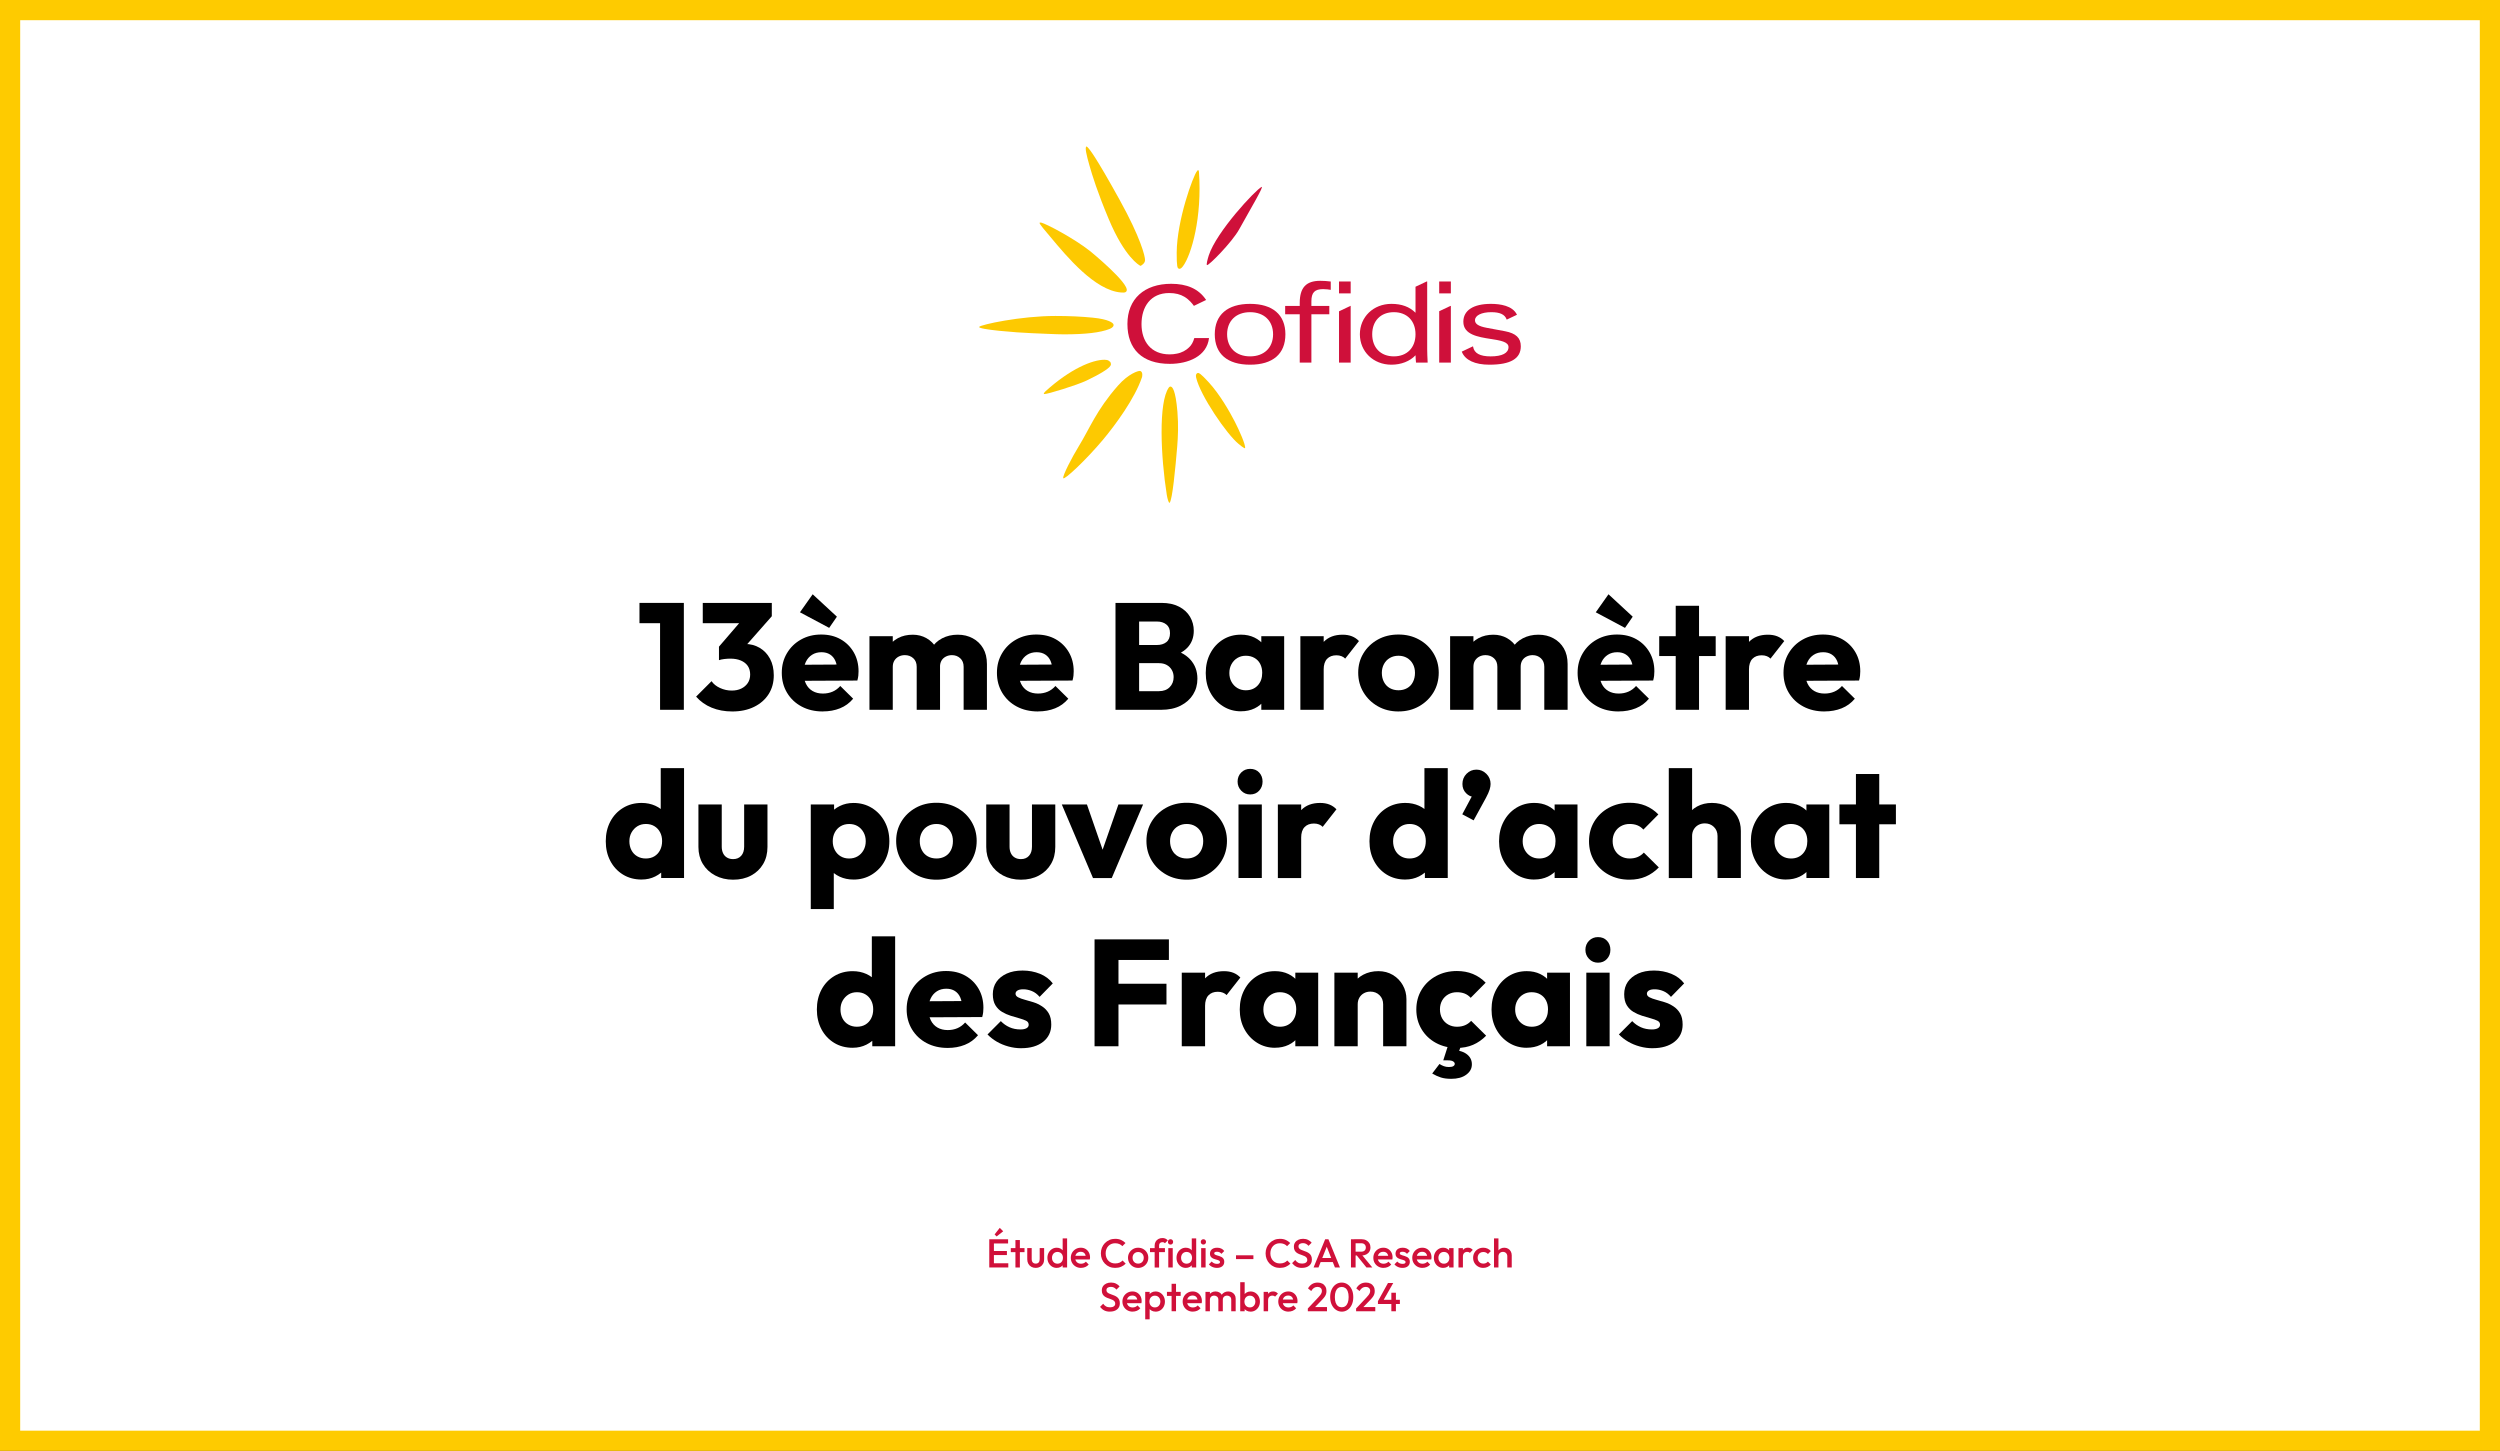 <?xml version="1.0" encoding="UTF-8"?>
<svg id="Calque_2" data-name="Calque 2" xmlns="http://www.w3.org/2000/svg" viewBox="0 0 1486.02 862.39">
  <rect x="0" y="0" width="1486.02" height="862.39" fill="#333333" stroke="none"/>
  <g id="header_infog" data-name="header infog">
    <g>
      <rect x="6" y="6" width="1474.02" height="850.39" fill="#fff"/>
      <path d="m1486.02,862.39H0V0h1486.02v862.39ZM12,850.39h1462.02V12H12v838.39Z" fill="#fecb00"/>
    </g>
    <g>
      <g>
        <g>
          <path d="m709.9,200.96c-.65,2.3-1.6,4.16-3.2,5.6-1.76,1.71-4.26,3.14-7.31,3.67-1.46.28-2.51.41-4.18.41-11.05,0-16.69-7.71-16.69-17.98s5.39-18.48,16.43-18.48c3.78,0,6.64.78,9.09,2.24,2.73,1.61,4.74,4.11,5.62,5.39l7.27-3.51c-4.51-6.79-11.62-9.61-20.78-9.61-15.95,0-26,8.99-26,23.88s8.72,23.71,25.21,23.71c11.06,0,22.04-4.58,23.29-15.32h-8.75Z" fill="#cf103a"/>
          <g>
            <g>
              <path d="m743.06,216.78c-13.53,0-20.99-6.42-20.99-18.08s7.65-18.08,20.99-18.08,20.99,6.42,20.99,18.08-7.46,18.08-20.99,18.08h0Zm0-31.22c-8.3,0-13.66,5.16-13.66,13.14s5.36,13.13,13.66,13.13,13.67-5.16,13.67-13.13-5.36-13.14-13.67-13.14h0Z" fill="#cf103a"/>
              <path d="m779.5,215.52h-6.93v-28.7h-8.66v-4.95h8.66v-1.76c0-9.12,3.76-13.19,12.19-13.19,1.96,0,4.23.15,6.05.4l.2.03v4.96l-.26-.05c-.83-.15-2.48-.4-4.26-.4-5.03,0-6.99,2.03-6.99,7.25v2.75h10.65v4.95h-10.65v28.7h0Z" fill="#cf103a"/>
            </g>
            <g>
              <path d="m862.4,174.39h-6.93v-7.07h6.93v7.07h0Z" fill="#cf103a"/>
              <path d="m862.4,215.52h-6.93v-30.53l6.62-3.12h.31v33.65h0Z" fill="#cf103a"/>
            </g>
            <g>
              <path d="m802.85,174.39h-6.93v-7.07h6.93v7.07h0Z" fill="#cf103a"/>
              <path d="m802.85,215.52h-6.93v-30.47l6.93-3.29v33.76h0Z" fill="#cf103a"/>
            </g>
            <path d="m885.33,216.78c-8.59,0-14.4-2.69-16.37-7.58l-.08-.19,6.69-3.17.05.29c.66,3.84,4.07,5.71,10.43,5.71,6.85,0,10.62-1.96,10.62-5.53,0-3.16-4.9-3.94-10.57-4.83-7.63-1.2-16.28-2.56-16.28-10.25,0-6.74,5.97-10.61,16.36-10.61,5.58,0,12.79,1.09,15.41,6.27l.1.21-6.09,2.89-.09-.23c-1.09-2.86-3.98-4.2-9.07-4.2-5.8,0-9.7,1.93-9.7,4.8,0,2.2,2.13,3.59,6.89,4.48l10.98,2.05c6.48,1.24,9.37,4,9.37,8.95,0,7.36-6.11,10.94-18.68,10.94h0Z" fill="#cf103a"/>
            <path d="m827.06,216.78c-10.68,0-18.74-7.77-18.74-18.08s8.06-18.08,18.74-18.08c6.08,0,10.77,1.73,14.33,5.29v-15.47l6.62-3.12h.32v40.18c0,2.16.12,4.81.27,7.79v.23s-6.91,0-6.91,0l-.02-.2c-.12-1.26-.24-2.62-.26-4.14-3.38,3.57-8.57,5.6-14.33,5.6h0Zm1.46-31.22c-7.82,0-12.87,5.16-12.87,13.14s5.05,13.13,12.87,13.13,12.87-5.16,12.87-13.13-5.05-13.14-12.87-13.14h0Z" fill="#cf103a"/>
          </g>
        </g>
        <g>
          <path d="m717.42,157.56c-.42-.39.26-3.06,1.06-5.67,4.58-14.17,27.73-38.94,31.4-40.77,1.65-.83-5.87,11.88-13.34,25.26-4.28,7.68-18.23,21.79-19.09,21.17-.01,0-.02.01-.03.02h0Z" fill="#cf103a"/>
          <g>
            <g>
              <path d="m695.22,298.86c-.49.39-1.32-2.5-1.66-4.63-3.6-22.65-5.07-55.02,1.2-63.87.1-.14.2-.24.3-.32.34-.28.77-.33,1.14-.13.47.24,2.55,1.28,3.67,14.88.65,7.82.35,15-.14,20.77-1.03,12.33-2.88,31.98-4.53,33.31Z" fill="#fdc901"/>
              <path d="m620.69,234.23c-.83-.06.64-1.53.64-1.53,14.96-13.61,28.15-18.86,35.13-18.86.58,0,1.09.05,1.52.14.65.14,1.1.37,1.33.7.76.31.9.89.92,1.14.08.82,2.28,2.39-14.37,10.39-5.58,2.68-23.29,8.16-25.17,8.03Z" fill="#fdc901"/>
              <path d="m666.26,173.85h0c-15.45-1.28-32.05-21.2-41.96-33.1-2.57-3.08-6.67-7.74-6.37-8.29.1-.19.42-.26,1.04-.12,2.73.6,19.27,9.2,29.16,17.05.24.19,23.15,18.96,21.57,23.46-.17.49-.64,1.07-1.91,1.06-.5,0-1.01-.02-1.52-.06h0Z" fill="#fdc901"/>
              <path d="m632.37,198.74c-4.98,0-14.51-.54-19.15-.7-8.7-.3-32.44-2.21-31.16-3.77,1.07-1.31,24.5-6.46,45.33-6.46,8,0,15.47.34,22.2,1.02,9.67.97,11.74,3.1,12.15,3.73.21.33.26.71.13,1.08-.36,1.11-2.11,1.82-2.31,1.9-5.55,2.18-14.2,3.2-27.19,3.2h0Z" fill="#fdc901"/>
              <path d="m736.29,263.92c-6.92-5.53-22.9-28.82-25.31-39.54-.36-1.61.21-2.12.34-2.28.21-.25.5-.39.81-.41h.02c.5,0,1.31.08,6.28,5.5,6.8,7.41,12.64,17.84,15.52,23.4,2.44,4.72,6.62,13.99,6.13,15.75-.18.65-3.8-2.42-3.8-2.42Z" fill="#fdc901"/>
              <path d="m700.87,159.77h0c-.2-.04-.37-.13-.53-.27-.34-.31-.97-.87-.9-9.39.14-19.32,9.81-45.74,12.06-48.36.27-.32.43-.64.63-.6.46.09.48.43.54,1.11,1.94,26.75-4.44,49.26-9.53,56.02-.84,1.13-1.59,1.62-2.27,1.48h0Z" fill="#fdc901"/>
              <path d="m677.94,158.04l-.31-.16c-.36-.18-9-4.81-18.57-27.6-6.75-16.06-9.82-26.11-11.46-31.85-1.92-6.71-2.75-10.64-1.87-11.36.19-.16.94.66,1.11.85.88,1.03,3.83,4.02,18.75,31,12.45,22.53,15.08,33.42,15.04,35.72-.03,1.98-2.27,3.18-2.37,3.23l-.31.16h0Z" fill="#fdc901"/>
            </g>
            <path d="m641.08,265.5c6.71-10.86,10.49-21.55,23.42-36.25,6.37-7.24,12.09-8.87,13.06-8.76.24.03.46.11.65.25,1.19.85.69,3.18.61,3.44-4.27,12.74-15.99,28.58-23.17,37.17-10.05,12-23.19,24.33-23.65,22.85-.46-1.48,5.35-12.64,9.09-18.7Z" fill="#fdc901"/>
          </g>
        </g>
      </g>
      <g>
        <path d="m588.03,753.41v-16.8h2.76v16.8h-2.76Zm1.9-14.28v-2.52h9.29v2.52h-9.29Zm0,6.91v-2.42h8.59v2.42h-8.59Zm0,7.37v-2.52h9.41v2.52h-9.41Zm2.47-18.46l-1.2-1.2,3.07-3.91,2.04,2.04-3.91,3.07Z" fill="#d0103a"/>
        <path d="m600.82,744.29v-2.4h8.16v2.4h-8.16Zm2.76,9.12v-16.32h2.64v16.32h-2.64Z" fill="#d0103a"/>
        <path d="m615.63,753.65c-.98,0-1.84-.22-2.6-.65s-1.35-1.03-1.78-1.79c-.42-.76-.64-1.64-.64-2.63v-6.7h2.64v6.58c0,.56.09,1.04.28,1.43.18.39.46.69.82.9s.79.31,1.28.31c.77,0,1.36-.23,1.76-.68s.61-1.11.61-1.96v-6.58h2.64v6.7c0,1.01-.21,1.89-.64,2.65s-1.01,1.35-1.76,1.78c-.75.42-1.62.64-2.62.64Z" fill="#d0103a"/>
        <path d="m628.13,753.65c-1.04,0-1.98-.26-2.82-.79-.84-.53-1.5-1.24-1.99-2.15-.49-.9-.73-1.92-.73-3.04s.24-2.16.73-3.06c.49-.9,1.15-1.62,1.99-2.16s1.78-.8,2.82-.8c.88,0,1.66.19,2.34.56.68.38,1.22.89,1.62,1.55.4.66.6,1.4.6,2.23v3.31c0,.83-.2,1.58-.59,2.23-.39.66-.93,1.17-1.62,1.55-.69.38-1.47.56-2.35.56Zm.43-2.5c.66,0,1.23-.15,1.72-.44s.87-.71,1.14-1.24c.27-.53.41-1.14.41-1.82s-.14-1.3-.41-1.82c-.27-.53-.65-.94-1.14-1.24s-1.06-.44-1.72-.44-1.2.15-1.69.44-.87.71-1.15,1.24c-.28.53-.42,1.14-.42,1.82s.14,1.3.42,1.82c.28.53.66.94,1.15,1.24s1.05.44,1.69.44Zm5.74,2.26h-2.64v-3.1l.46-2.81-.46-2.78v-8.59h2.64v17.28Z" fill="#d0103a"/>
        <path d="m642.58,753.65c-1.15,0-2.19-.26-3.11-.78-.92-.52-1.65-1.24-2.18-2.15s-.8-1.94-.8-3.07.26-2.16.79-3.06c.53-.9,1.24-1.62,2.15-2.15.9-.53,1.91-.79,3.01-.79s2.02.25,2.84.74c.82.5,1.47,1.18,1.94,2.04.47.86.71,1.85.71,2.95,0,.19-.01.39-.04.59-.02.2-.06.42-.11.66h-9.46v-2.16h8.09l-.98.86c-.03-.7-.17-1.3-.41-1.78-.24-.48-.58-.85-1.02-1.1-.44-.26-.98-.38-1.62-.38-.67,0-1.26.14-1.75.43-.5.29-.88.69-1.15,1.21-.27.52-.41,1.14-.41,1.86s.14,1.35.43,1.9.7.96,1.22,1.26,1.14.44,1.82.44c.59,0,1.14-.1,1.64-.31s.93-.51,1.28-.91l1.68,1.7c-.56.66-1.24,1.15-2.04,1.49s-1.65.5-2.54.5Z" fill="#d0103a"/>
        <path d="m662.84,753.65c-1.22,0-2.34-.22-3.37-.66-1.03-.44-1.93-1.06-2.7-1.85-.77-.79-1.36-1.71-1.78-2.76s-.62-2.17-.62-3.37.21-2.32.62-3.37c.42-1.05,1.01-1.96,1.78-2.75.77-.78,1.67-1.4,2.7-1.85s2.16-.67,3.37-.67c1.36,0,2.54.22,3.53.67s1.87,1.06,2.64,1.82l-1.87,1.87c-.5-.54-1.1-.97-1.81-1.27-.71-.3-1.54-.46-2.48-.46-.83,0-1.59.14-2.28.43-.69.29-1.28.7-1.79,1.24-.5.54-.89,1.17-1.16,1.91-.27.74-.41,1.54-.41,2.42s.14,1.69.41,2.42c.27.74.66,1.37,1.16,1.91.5.54,1.1.95,1.79,1.24.69.29,1.45.43,2.28.43,1.02,0,1.89-.16,2.6-.47.71-.31,1.32-.74,1.81-1.28l1.87,1.87c-.77.78-1.67,1.4-2.71,1.85-1.04.45-2.23.67-3.58.67Z" fill="#d0103a"/>
        <path d="m676.52,753.65c-1.12,0-2.14-.27-3.05-.8-.91-.54-1.64-1.26-2.17-2.17s-.8-1.93-.8-3.05.27-2.13.8-3.02c.54-.9,1.26-1.61,2.17-2.15.91-.54,1.93-.8,3.05-.8s2.16.26,3.07.79c.91.53,1.64,1.24,2.17,2.15.54.9.8,1.92.8,3.04s-.27,2.14-.8,3.05-1.26,1.64-2.17,2.17-1.94.8-3.07.8Zm0-2.54c.66,0,1.24-.15,1.74-.44s.9-.71,1.18-1.24c.28-.53.42-1.13.42-1.8s-.14-1.26-.43-1.78c-.29-.51-.68-.92-1.18-1.21-.5-.3-1.07-.44-1.73-.44s-1.21.15-1.72.44c-.5.3-.9.7-1.18,1.21-.28.51-.42,1.1-.42,1.78s.14,1.27.42,1.8.67.94,1.18,1.24c.5.3,1.08.44,1.72.44Z" fill="#d0103a"/>
        <path d="m683.57,744.29v-2.4h8.88v2.4h-8.88Zm2.76,9.12v-13.03c0-.88.2-1.66.59-2.33.39-.67.94-1.2,1.63-1.58s1.5-.58,2.41-.58c.7,0,1.3.12,1.8.36s.96.58,1.39,1.03l-1.7,1.7c-.19-.19-.4-.34-.62-.46-.22-.11-.51-.17-.86-.17-.64,0-1.13.17-1.48.52-.34.34-.52.84-.52,1.48v13.06h-2.64Z" fill="#d0103a"/>
        <path d="m695.76,739.78c-.45,0-.82-.15-1.12-.46s-.44-.68-.44-1.13.15-.82.44-1.13c.3-.3.67-.46,1.12-.46s.84.15,1.13.46c.29.3.43.68.43,1.13s-.14.82-.43,1.13-.66.46-1.13.46Zm-1.32,13.63v-11.52h2.64v11.52h-2.64Z" fill="#d0103a"/>
        <path d="m704.86,753.65c-1.04,0-1.98-.26-2.82-.79-.84-.53-1.5-1.24-1.99-2.15-.49-.9-.73-1.92-.73-3.04s.24-2.16.73-3.06c.49-.9,1.15-1.62,1.99-2.16s1.78-.8,2.82-.8c.88,0,1.66.19,2.34.56s1.22.89,1.62,1.55c.4.66.6,1.4.6,2.23v3.31c0,.83-.2,1.58-.59,2.23s-.93,1.17-1.62,1.55c-.69.38-1.47.56-2.35.56Zm.43-2.5c.66,0,1.23-.15,1.72-.44s.87-.71,1.14-1.24c.27-.53.41-1.14.41-1.82s-.14-1.3-.41-1.82c-.27-.53-.65-.94-1.14-1.24s-1.06-.44-1.72-.44-1.2.15-1.69.44-.87.71-1.15,1.24c-.28.53-.42,1.14-.42,1.82s.14,1.3.42,1.82c.28.53.66.94,1.15,1.24s1.05.44,1.69.44Zm5.74,2.26h-2.64v-3.1l.46-2.81-.46-2.78v-8.59h2.64v17.28Z" fill="#d0103a"/>
        <path d="m715.3,739.78c-.45,0-.82-.15-1.12-.46-.3-.3-.44-.68-.44-1.13s.15-.82.44-1.13c.3-.3.67-.46,1.12-.46s.84.15,1.13.46c.29.3.43.68.43,1.13s-.14.82-.43,1.13c-.29.3-.66.46-1.13.46Zm-1.32,13.63v-11.52h2.64v11.52h-2.64Z" fill="#d0103a"/>
        <path d="m723.34,753.65c-.64,0-1.26-.08-1.85-.25s-1.14-.41-1.63-.72c-.5-.31-.93-.69-1.3-1.14l1.68-1.68c.4.46.86.81,1.38,1.04.52.23,1.11.35,1.76.35.59,0,1.04-.09,1.34-.26.3-.18.46-.43.46-.77s-.14-.62-.43-.82c-.29-.19-.66-.36-1.12-.49s-.94-.28-1.44-.42c-.5-.14-.98-.34-1.44-.59s-.83-.59-1.12-1.02-.43-.99-.43-1.68c0-.74.17-1.37.52-1.9.34-.53.83-.94,1.46-1.22s1.39-.43,2.27-.43c.93,0,1.75.16,2.46.49.71.33,1.31.82,1.79,1.48l-1.68,1.68c-.34-.42-.72-.73-1.15-.94-.43-.21-.93-.31-1.49-.31-.53,0-.94.08-1.22.24s-.43.39-.43.7c0,.32.14.57.43.74.29.18.66.33,1.12.46.46.13.94.27,1.44.42.5.15.98.36,1.44.62.46.26.83.62,1.12,1.06s.43,1.01.43,1.72c0,1.12-.39,2.01-1.18,2.66s-1.85.98-3.19.98Z" fill="#d0103a"/>
        <path d="m734.69,748.42v-2.26h10.34v2.26h-10.34Z" fill="#d0103a"/>
        <path d="m760.75,753.65c-1.22,0-2.34-.22-3.37-.66-1.03-.44-1.93-1.06-2.7-1.85-.77-.79-1.36-1.71-1.78-2.76-.42-1.05-.62-2.17-.62-3.37s.21-2.32.62-3.37c.42-1.05,1.01-1.96,1.78-2.75.77-.78,1.67-1.4,2.7-1.85s2.16-.67,3.37-.67c1.36,0,2.54.22,3.53.67.99.45,1.87,1.06,2.64,1.82l-1.87,1.87c-.5-.54-1.1-.97-1.81-1.27-.71-.3-1.54-.46-2.48-.46-.83,0-1.59.14-2.28.43-.69.29-1.28.7-1.79,1.24s-.89,1.17-1.16,1.91c-.27.74-.41,1.54-.41,2.42s.14,1.69.41,2.42c.27.74.66,1.37,1.16,1.91s1.1.95,1.79,1.24,1.45.43,2.28.43c1.02,0,1.89-.16,2.6-.47.71-.31,1.32-.74,1.81-1.28l1.87,1.87c-.77.78-1.67,1.4-2.71,1.85-1.04.45-2.23.67-3.58.67Z" fill="#d0103a"/>
        <path d="m773.91,753.65c-1.33,0-2.46-.24-3.38-.72-.93-.48-1.76-1.18-2.5-2.11l1.87-1.87c.46.67,1.02,1.2,1.66,1.57.64.38,1.46.56,2.45.56.93,0,1.67-.19,2.22-.58.55-.38.83-.91.83-1.58,0-.56-.14-1.02-.43-1.37-.29-.35-.67-.64-1.14-.88-.47-.23-.99-.44-1.56-.62-.57-.18-1.14-.39-1.7-.62-.57-.23-1.09-.52-1.56-.88-.47-.35-.85-.81-1.14-1.37-.29-.56-.43-1.27-.43-2.14,0-.99.24-1.84.73-2.53.49-.7,1.15-1.23,1.98-1.6s1.76-.55,2.78-.55c1.1,0,2.09.22,2.96.65.87.43,1.58.98,2.12,1.66l-1.87,1.87c-.48-.54-.98-.95-1.5-1.21-.52-.26-1.12-.4-1.79-.4-.83,0-1.48.17-1.96.5-.47.34-.71.81-.71,1.42,0,.51.14.92.43,1.24.29.31.67.58,1.14.79s.99.42,1.56.61c.57.19,1.14.41,1.7.65.57.24,1.09.55,1.56.92s.85.86,1.14,1.45c.29.59.43,1.34.43,2.23,0,1.5-.53,2.7-1.6,3.58-1.06.88-2.5,1.32-4.31,1.32Z" fill="#d0103a"/>
        <path d="m780.79,753.41l6.91-16.8h1.92l6.86,16.8h-2.98l-5.38-13.61h1.01l-5.42,13.61h-2.93Zm3.41-3.24v-2.4h8.9v2.4h-8.9Z" fill="#d0103a"/>
        <path d="m803.02,753.41v-16.8h2.76v16.8h-2.76Zm1.9-7.13v-2.28h4.25c.85,0,1.51-.22,1.98-.66.47-.44.71-1.05.71-1.84,0-.7-.23-1.3-.7-1.78-.46-.48-1.12-.72-1.97-.72h-4.27v-2.4h4.39c1.06,0,1.98.21,2.78.64.8.42,1.42,1,1.86,1.73.44.73.66,1.56.66,2.48,0,.98-.22,1.82-.66,2.54s-1.06,1.28-1.86,1.68c-.8.4-1.73.6-2.78.6h-4.39Zm7.32,7.13l-5.88-7.3,2.57-.94,6.79,8.23h-3.48Z" fill="#d0103a"/>
        <path d="m822.41,753.65c-1.15,0-2.19-.26-3.11-.78s-1.65-1.24-2.18-2.15c-.54-.91-.8-1.94-.8-3.07s.26-2.16.79-3.06c.53-.9,1.24-1.62,2.15-2.15.9-.53,1.91-.79,3.01-.79s2.02.25,2.84.74c.82.5,1.47,1.18,1.94,2.04.47.86.71,1.85.71,2.95,0,.19-.01.39-.04.59-.02.2-.06.42-.11.66h-9.46v-2.16h8.09l-.98.86c-.03-.7-.17-1.3-.41-1.78-.24-.48-.58-.85-1.02-1.1-.44-.26-.98-.38-1.62-.38-.67,0-1.26.14-1.75.43s-.88.69-1.15,1.21c-.27.52-.41,1.14-.41,1.86s.14,1.35.43,1.9.7.96,1.22,1.26c.53.3,1.14.44,1.82.44.59,0,1.14-.1,1.64-.31.5-.21.93-.51,1.28-.91l1.68,1.7c-.56.66-1.24,1.15-2.04,1.49-.8.34-1.65.5-2.54.5Z" fill="#d0103a"/>
        <path d="m833.64,753.65c-.64,0-1.26-.08-1.85-.25s-1.14-.41-1.63-.72c-.5-.31-.93-.69-1.3-1.14l1.68-1.68c.4.46.86.81,1.38,1.04.52.23,1.11.35,1.76.35.59,0,1.04-.09,1.34-.26.3-.18.46-.43.46-.77s-.14-.62-.43-.82c-.29-.19-.66-.36-1.12-.49s-.94-.28-1.44-.42c-.5-.14-.98-.34-1.44-.59s-.83-.59-1.12-1.02-.43-.99-.43-1.68c0-.74.17-1.37.52-1.9.34-.53.83-.94,1.46-1.22s1.39-.43,2.27-.43c.93,0,1.75.16,2.46.49.71.33,1.31.82,1.79,1.48l-1.68,1.68c-.34-.42-.72-.73-1.15-.94-.43-.21-.93-.31-1.49-.31-.53,0-.94.08-1.22.24s-.43.39-.43.7c0,.32.14.57.43.74.29.18.66.33,1.12.46.46.13.94.27,1.44.42.5.15.98.36,1.44.62.46.26.83.62,1.12,1.06s.43,1.01.43,1.72c0,1.12-.39,2.01-1.18,2.66s-1.85.98-3.19.98Z" fill="#d0103a"/>
        <path d="m845.55,753.65c-1.15,0-2.19-.26-3.11-.78s-1.65-1.24-2.18-2.15c-.54-.91-.8-1.94-.8-3.07s.26-2.16.79-3.06c.53-.9,1.24-1.62,2.15-2.15.9-.53,1.91-.79,3.01-.79s2.02.25,2.84.74c.82.5,1.47,1.18,1.94,2.04.47.86.71,1.85.71,2.95,0,.19-.01.39-.04.59-.02.2-.06.42-.11.66h-9.46v-2.16h8.09l-.98.86c-.03-.7-.17-1.3-.41-1.78-.24-.48-.58-.85-1.02-1.1-.44-.26-.98-.38-1.62-.38-.67,0-1.26.14-1.75.43s-.88.69-1.15,1.21c-.27.52-.41,1.14-.41,1.86s.14,1.35.43,1.9.7.96,1.22,1.26c.53.3,1.14.44,1.82.44.59,0,1.14-.1,1.64-.31.5-.21.93-.51,1.28-.91l1.68,1.7c-.56.66-1.24,1.15-2.04,1.49-.8.34-1.65.5-2.54.5Z" fill="#d0103a"/>
        <path d="m857.84,753.65c-1.04,0-1.98-.26-2.82-.79-.84-.53-1.5-1.24-1.99-2.15-.49-.9-.73-1.92-.73-3.04s.24-2.16.73-3.06c.49-.9,1.15-1.62,1.99-2.16s1.78-.8,2.82-.8c.88,0,1.66.19,2.34.56.68.38,1.22.89,1.62,1.55.4.66.6,1.4.6,2.23v3.31c0,.83-.2,1.58-.59,2.23-.39.66-.93,1.17-1.62,1.55-.69.38-1.47.56-2.35.56Zm.43-2.5c.98,0,1.76-.33,2.36-.98s.9-1.5.9-2.52c0-.69-.14-1.3-.41-1.82-.27-.53-.65-.94-1.14-1.24s-1.06-.44-1.72-.44-1.2.15-1.69.44c-.49.3-.87.71-1.15,1.24-.28.53-.42,1.14-.42,1.82s.14,1.3.42,1.82c.28.53.66.94,1.15,1.24.49.3,1.05.44,1.69.44Zm3.1,2.26v-3.1l.46-2.81-.46-2.78v-2.83h2.64v11.52h-2.64Z" fill="#d0103a"/>
        <path d="m866.93,753.41v-11.52h2.64v11.52h-2.64Zm2.64-6.41l-.91-.46c0-1.46.32-2.64.97-3.54.65-.9,1.63-1.36,2.94-1.36.58,0,1.1.1,1.56.31s.9.54,1.3,1.01l-1.73,1.78c-.21-.22-.44-.38-.7-.48-.26-.1-.55-.14-.89-.14-.74,0-1.34.23-1.82.7-.48.46-.72,1.19-.72,2.18Z" fill="#d0103a"/>
        <path d="m881.67,753.65c-1.14,0-2.16-.26-3.08-.79-.92-.53-1.64-1.25-2.17-2.16-.53-.91-.79-1.93-.79-3.05s.26-2.16.79-3.06c.53-.9,1.25-1.62,2.17-2.15.92-.53,1.95-.79,3.08-.79.9,0,1.73.17,2.51.52.78.34,1.44.84,1.98,1.48l-1.73,1.75c-.34-.4-.74-.7-1.21-.9-.47-.2-.99-.3-1.55-.3-.66,0-1.24.15-1.74.44-.5.3-.9.7-1.18,1.21-.28.51-.42,1.11-.42,1.8s.14,1.27.42,1.79c.28.52.67.93,1.18,1.22s1.08.44,1.74.44c.56,0,1.08-.1,1.55-.3.47-.2.88-.5,1.21-.9l1.73,1.75c-.54.64-1.2,1.13-1.98,1.48-.78.34-1.61.52-2.51.52Z" fill="#d0103a"/>
        <path d="m888.05,753.41v-17.28h2.64v17.28h-2.64Zm7.9,0v-6.65c0-.77-.24-1.4-.73-1.9s-1.12-.74-1.88-.74c-.51,0-.97.11-1.37.34-.4.22-.71.54-.94.94-.22.4-.34.86-.34,1.37l-1.03-.58c0-.88.19-1.66.58-2.34.38-.68.92-1.22,1.6-1.61.68-.39,1.44-.59,2.29-.59s1.63.19,2.3.58c.67.38,1.2.92,1.58,1.6.38.68.58,1.47.58,2.36v7.22h-2.64Z" fill="#d0103a"/>
        <path d="m659.75,779.65c-1.33,0-2.46-.24-3.38-.72-.93-.48-1.76-1.18-2.5-2.11l1.87-1.87c.46.67,1.02,1.2,1.66,1.57.64.38,1.46.56,2.45.56.93,0,1.67-.19,2.22-.58.55-.38.83-.91.83-1.58,0-.56-.14-1.02-.43-1.37-.29-.35-.67-.64-1.14-.88-.47-.23-.99-.44-1.56-.62-.57-.18-1.14-.39-1.7-.62-.57-.23-1.09-.52-1.56-.88-.47-.35-.85-.81-1.14-1.37-.29-.56-.43-1.27-.43-2.14,0-.99.24-1.84.73-2.53.49-.7,1.15-1.23,1.98-1.6s1.76-.55,2.78-.55c1.1,0,2.09.22,2.96.65.87.43,1.58.98,2.12,1.66l-1.87,1.87c-.48-.54-.98-.95-1.5-1.21s-1.12-.4-1.79-.4c-.83,0-1.48.17-1.96.5-.47.34-.71.81-.71,1.42,0,.51.14.92.43,1.24.29.31.67.58,1.14.79s.99.42,1.56.61c.57.19,1.14.41,1.7.65.57.24,1.09.55,1.56.92.47.38.85.86,1.14,1.45.29.59.43,1.34.43,2.23,0,1.5-.53,2.7-1.6,3.58s-2.5,1.32-4.31,1.32Z" fill="#d0103a"/>
        <path d="m673.26,779.65c-1.15,0-2.19-.26-3.11-.78s-1.65-1.24-2.18-2.15-.8-1.94-.8-3.07.26-2.16.79-3.06c.53-.9,1.24-1.62,2.15-2.15.9-.53,1.91-.79,3.01-.79s2.02.25,2.84.74c.82.5,1.47,1.18,1.94,2.04.47.86.71,1.85.71,2.95,0,.19-.01.39-.04.59-.02.2-.06.42-.11.66h-9.46v-2.16h8.09l-.98.86c-.03-.7-.17-1.3-.41-1.78-.24-.48-.58-.85-1.02-1.1s-.98-.38-1.62-.38c-.67,0-1.26.14-1.75.43s-.88.69-1.15,1.21c-.27.52-.41,1.14-.41,1.86s.14,1.35.43,1.9.7.96,1.22,1.26c.53.3,1.14.44,1.82.44.59,0,1.14-.1,1.64-.31s.93-.51,1.28-.91l1.68,1.7c-.56.66-1.24,1.15-2.04,1.49-.8.34-1.65.5-2.54.5Z" fill="#d0103a"/>
        <path d="m680.73,784.21v-16.32h2.64v3.1l-.46,2.81.46,2.78v7.63h-2.64Zm6.17-4.56c-.88,0-1.66-.19-2.35-.56-.69-.38-1.23-.89-1.62-1.55-.39-.66-.59-1.4-.59-2.23v-3.31c0-.83.2-1.58.6-2.23.4-.66.94-1.17,1.63-1.55.69-.38,1.46-.56,2.33-.56,1.04,0,1.98.27,2.82.8.84.54,1.5,1.26,1.99,2.16.49.9.73,1.92.73,3.06s-.24,2.13-.73,3.04c-.49.9-1.15,1.62-1.99,2.15-.84.53-1.78.79-2.82.79Zm-.43-2.5c.64,0,1.2-.15,1.69-.44s.87-.71,1.15-1.24c.28-.53.42-1.14.42-1.82s-.14-1.3-.42-1.82c-.28-.53-.66-.94-1.15-1.24s-1.05-.44-1.69-.44-1.21.15-1.7.44c-.5.3-.88.71-1.15,1.24-.27.53-.41,1.14-.41,1.82s.14,1.3.41,1.82c.27.53.66.94,1.15,1.24.5.3,1.06.44,1.7.44Z" fill="#d0103a"/>
        <path d="m693.64,770.29v-2.4h8.16v2.4h-8.16Zm2.76,9.12v-16.32h2.64v16.32h-2.64Z" fill="#d0103a"/>
        <path d="m709.07,779.65c-1.15,0-2.19-.26-3.11-.78s-1.65-1.24-2.18-2.15c-.54-.91-.8-1.94-.8-3.07s.26-2.16.79-3.06c.53-.9,1.24-1.62,2.15-2.15.9-.53,1.91-.79,3.01-.79s2.02.25,2.84.74c.82.5,1.47,1.18,1.94,2.04.47.86.71,1.85.71,2.95,0,.19-.01.39-.04.59-.02.2-.06.42-.11.66h-9.46v-2.16h8.09l-.98.86c-.03-.7-.17-1.3-.41-1.78-.24-.48-.58-.85-1.02-1.1-.44-.26-.98-.38-1.62-.38-.67,0-1.26.14-1.75.43s-.88.69-1.15,1.21c-.27.52-.41,1.14-.41,1.86s.14,1.35.43,1.9.7.96,1.22,1.26c.53.3,1.14.44,1.82.44.59,0,1.14-.1,1.64-.31.5-.21.93-.51,1.28-.91l1.68,1.7c-.56.66-1.24,1.15-2.04,1.49-.8.34-1.65.5-2.54.5Z" fill="#d0103a"/>
        <path d="m716.54,779.41v-11.52h2.64v11.52h-2.64Zm7.66,0v-6.86c0-.77-.24-1.36-.72-1.79-.48-.42-1.07-.64-1.78-.64-.48,0-.91.1-1.28.29-.38.19-.68.47-.9.83-.22.36-.34.8-.34,1.31l-1.03-.58c0-.88.19-1.64.58-2.28.38-.64.9-1.14,1.56-1.5.66-.36,1.39-.54,2.21-.54s1.55.18,2.21.53c.66.35,1.18.85,1.56,1.49.38.64.58,1.41.58,2.3v7.44h-2.64Zm7.66,0v-6.86c0-.77-.24-1.36-.72-1.79-.48-.42-1.07-.64-1.78-.64-.46,0-.89.1-1.27.29-.38.19-.69.47-.91.83-.22.36-.34.8-.34,1.31l-1.49-.58c.08-.88.34-1.64.77-2.28.43-.64.99-1.14,1.67-1.5.68-.36,1.43-.54,2.24-.54s1.58.18,2.26.53c.67.35,1.21.85,1.61,1.49.4.64.6,1.41.6,2.3v7.44h-2.64Z" fill="#d0103a"/>
        <path d="m737.2,779.41v-17.28h2.64v8.59l-.46,2.78.46,2.81v3.1h-2.64Zm6.17.24c-.88,0-1.66-.19-2.35-.56-.69-.38-1.23-.89-1.62-1.55-.39-.66-.59-1.4-.59-2.23v-3.31c0-.83.2-1.58.6-2.23.4-.66.94-1.17,1.63-1.55.69-.38,1.46-.56,2.33-.56,1.04,0,1.98.27,2.82.8s1.5,1.26,1.99,2.16c.49.9.73,1.92.73,3.06s-.24,2.13-.73,3.04c-.49.9-1.15,1.62-1.99,2.15-.84.53-1.78.79-2.82.79Zm-.43-2.5c.64,0,1.2-.15,1.69-.44s.87-.71,1.15-1.24c.28-.53.42-1.14.42-1.82s-.14-1.3-.42-1.82c-.28-.53-.66-.94-1.15-1.24s-1.05-.44-1.69-.44-1.21.15-1.7.44-.88.71-1.15,1.24c-.27.53-.41,1.14-.41,1.82s.14,1.3.41,1.82c.27.53.66.94,1.15,1.24s1.06.44,1.7.44Z" fill="#d0103a"/>
        <path d="m751.12,779.41v-11.52h2.64v11.52h-2.64Zm2.64-6.41l-.91-.46c0-1.46.32-2.64.97-3.54.65-.9,1.63-1.36,2.94-1.36.58,0,1.1.1,1.56.31s.9.54,1.3,1.01l-1.73,1.78c-.21-.22-.44-.38-.7-.48-.26-.1-.55-.14-.89-.14-.74,0-1.34.23-1.82.7-.48.46-.72,1.19-.72,2.18Z" fill="#d0103a"/>
        <path d="m765.9,779.65c-1.15,0-2.19-.26-3.11-.78s-1.65-1.24-2.18-2.15c-.54-.91-.8-1.94-.8-3.07s.26-2.16.79-3.06c.53-.9,1.24-1.62,2.15-2.15.9-.53,1.91-.79,3.01-.79s2.02.25,2.84.74c.82.5,1.47,1.18,1.94,2.04.47.86.71,1.85.71,2.95,0,.19-.01.39-.04.59-.02.2-.06.42-.11.66h-9.46v-2.16h8.09l-.98.86c-.03-.7-.17-1.3-.41-1.78-.24-.48-.58-.85-1.02-1.1-.44-.26-.98-.38-1.62-.38-.67,0-1.26.14-1.75.43s-.88.69-1.15,1.21c-.27.52-.41,1.14-.41,1.86s.14,1.35.43,1.9.7.96,1.22,1.26c.53.3,1.14.44,1.82.44.59,0,1.14-.1,1.64-.31.5-.21.93-.51,1.28-.91l1.68,1.7c-.56.66-1.24,1.15-2.04,1.49-.8.34-1.65.5-2.54.5Z" fill="#d0103a"/>
        <path d="m777.38,777.78l6.19-6.58c.51-.54.93-1.03,1.25-1.46.32-.43.55-.84.7-1.22.14-.38.22-.78.22-1.18,0-.75-.24-1.34-.73-1.76s-1.11-.64-1.86-.64c-.8,0-1.5.2-2.11.6-.61.4-1.15,1.02-1.63,1.87l-1.92-1.58c.66-1.14,1.46-2,2.42-2.58s2.07-.88,3.34-.88c1.04,0,1.95.21,2.74.62s1.39,1,1.82,1.74c.43.74.65,1.6.65,2.58,0,.71-.08,1.33-.25,1.88-.17.55-.45,1.1-.85,1.66-.4.55-.95,1.2-1.66,1.93l-4.75,4.92-3.55.07Zm0,1.63v-1.63l2.38-.84h9.02v2.47h-11.4Z" fill="#d0103a"/>
        <path d="m797.58,779.65c-1.26,0-2.42-.36-3.47-1.07s-1.88-1.72-2.51-3.01c-.62-1.3-.94-2.82-.94-4.58s.31-3.28.92-4.57c.62-1.29,1.44-2.28,2.48-2.99s2.19-1.06,3.46-1.06,2.44.35,3.48,1.06,1.87,1.7,2.48,2.99c.62,1.29.92,2.82.92,4.6s-.31,3.29-.92,4.58c-.62,1.3-1.44,2.3-2.47,3s-2.18,1.06-3.44,1.06Zm-.05-2.59c.83,0,1.55-.22,2.16-.67.61-.45,1.08-1.12,1.43-2.02.34-.9.52-2.02.52-3.38s-.17-2.46-.52-3.36c-.34-.9-.82-1.56-1.44-2-.62-.44-1.33-.66-2.15-.66s-1.53.22-2.15.66c-.62.44-1.09,1.1-1.43,1.99-.34.89-.5,2.01-.5,3.37s.17,2.49.5,3.38c.34.9.81,1.57,1.43,2.02.62.45,1.33.67,2.15.67Z" fill="#d0103a"/>
        <path d="m806.08,777.78l6.19-6.58c.51-.54.93-1.03,1.25-1.46.32-.43.55-.84.7-1.22.14-.38.22-.78.22-1.18,0-.75-.24-1.34-.73-1.76s-1.11-.64-1.86-.64c-.8,0-1.5.2-2.11.6-.61.4-1.15,1.02-1.63,1.87l-1.92-1.58c.66-1.14,1.46-2,2.42-2.58s2.07-.88,3.34-.88c1.04,0,1.95.21,2.74.62s1.39,1,1.82,1.74c.43.74.65,1.6.65,2.58,0,.71-.08,1.33-.25,1.88-.17.55-.45,1.1-.85,1.66-.4.55-.95,1.2-1.66,1.93l-4.75,4.92-3.55.07Zm0,1.63v-1.63l2.38-.84h9.02v2.47h-11.4Z" fill="#d0103a"/>
        <path d="m819.06,773.41l5.98-10.8h3.12l-6.12,10.8h-2.98Zm0,1.68v-1.68l1.18-.79h11.86v2.47h-13.03Zm7.97,4.32v-10.99h2.71v10.99h-2.71Z" fill="#d0103a"/>
      </g>
      <g>
        <path d="m380.11,370.43v-12.06h25.47v12.06h-25.47Zm12.24,51.48v-63.54h14.13v63.54h-14.13Z"/>
        <path d="m435.19,422.9c-4.44,0-8.49-.75-12.15-2.25-3.66-1.5-6.75-3.69-9.27-6.57l9.18-9.18c1.14,1.68,2.82,3.03,5.04,4.05,2.22,1.02,4.53,1.53,6.93,1.53,2.16,0,4.05-.39,5.67-1.17,1.62-.78,2.91-1.87,3.87-3.28.96-1.41,1.44-3.11,1.44-5.09s-.48-3.75-1.44-5.13c-.96-1.38-2.33-2.44-4.1-3.19-1.77-.75-3.86-1.12-6.25-1.12-1.14,0-2.34.08-3.6.23-1.26.15-2.31.38-3.15.67l6.3-7.92c1.74-.48,3.36-.88,4.86-1.21,1.5-.33,2.91-.5,4.23-.5,3.24,0,6.17.77,8.77,2.29,2.61,1.53,4.67,3.69,6.17,6.48,1.5,2.79,2.25,6.08,2.25,9.85,0,4.26-1.02,8-3.06,11.21-2.04,3.21-4.92,5.73-8.64,7.56-3.72,1.83-8.07,2.75-13.05,2.75Zm-17.46-52.47v-12.06h41.04v7.92l-11.16,4.14h-29.88Zm9.63,21.96v-8.01l15.48-18,15.93-.09-16.02,18.18-15.39,7.92Z"/>
        <path d="m489.09,422.9c-4.74,0-8.94-.98-12.6-2.93-3.66-1.95-6.54-4.66-8.64-8.15-2.1-3.48-3.15-7.44-3.15-11.88s1.02-8.2,3.06-11.66c2.04-3.45,4.83-6.16,8.37-8.14,3.54-1.98,7.53-2.97,11.97-2.97s8.22.93,11.52,2.79c3.3,1.86,5.91,4.44,7.83,7.74,1.92,3.3,2.88,7.08,2.88,11.34,0,.84-.04,1.7-.13,2.56-.09.87-.29,1.84-.58,2.92l-37.62.18v-9.54l31.68-.18-5.94,4.05c-.06-2.46-.45-4.51-1.17-6.17-.72-1.65-1.79-2.93-3.19-3.83-1.41-.9-3.11-1.35-5.08-1.35-2.16,0-4.04.51-5.62,1.53-1.59,1.02-2.82,2.43-3.69,4.23-.87,1.8-1.3,3.96-1.3,6.48s.46,4.71,1.39,6.57c.93,1.86,2.25,3.29,3.96,4.27,1.71.99,3.74,1.49,6.08,1.49,2.1,0,4.02-.37,5.76-1.12,1.74-.75,3.27-1.87,4.59-3.38l7.65,7.56c-2.16,2.58-4.77,4.49-7.83,5.71-3.06,1.23-6.45,1.85-10.17,1.85Zm3.78-49.68l-17.37-9.27,7.56-10.71,14.4,13.32-4.59,6.66Z"/>
        <path d="m516.81,421.91v-43.74h13.86v43.74h-13.86Zm28.08,0v-25.56c0-2.16-.67-3.85-2.02-5.08-1.35-1.23-3.02-1.85-5-1.85-1.38,0-2.61.29-3.69.86-1.08.57-1.93,1.37-2.56,2.38-.63,1.02-.95,2.25-.95,3.69l-5.31-2.43c0-3.42.77-6.37,2.3-8.86,1.53-2.49,3.57-4.41,6.12-5.76,2.55-1.35,5.47-2.02,8.78-2.02,3,0,5.71.69,8.14,2.07,2.43,1.38,4.38,3.3,5.85,5.76,1.47,2.46,2.21,5.4,2.21,8.82v27.99h-13.86Zm27.9,0v-25.56c0-2.16-.67-3.85-2.03-5.08-1.35-1.23-2.99-1.85-4.91-1.85-1.32,0-2.54.29-3.64.86-1.11.57-1.97,1.37-2.57,2.38-.6,1.02-.9,2.25-.9,3.69l-8.01-1.08c.18-3.72,1.08-6.93,2.7-9.63s3.81-4.77,6.57-6.21c2.76-1.44,5.85-2.16,9.27-2.16s6.27.71,8.91,2.12c2.64,1.41,4.71,3.41,6.21,5.98,1.5,2.58,2.25,5.7,2.25,9.36v27.18h-13.86Z"/>
        <path d="m616.98,422.9c-4.74,0-8.94-.98-12.6-2.93-3.66-1.95-6.54-4.66-8.64-8.15-2.1-3.48-3.15-7.44-3.15-11.88s1.02-8.2,3.06-11.66c2.04-3.45,4.83-6.16,8.37-8.14,3.54-1.98,7.53-2.97,11.97-2.97s8.22.93,11.52,2.79c3.3,1.86,5.91,4.44,7.83,7.74,1.92,3.3,2.88,7.08,2.88,11.34,0,.84-.04,1.7-.13,2.56-.09.87-.29,1.84-.58,2.92l-37.62.18v-9.54l31.68-.18-5.94,4.05c-.06-2.46-.45-4.51-1.17-6.17-.72-1.65-1.79-2.93-3.19-3.83-1.41-.9-3.11-1.35-5.08-1.35-2.16,0-4.04.51-5.62,1.53-1.59,1.02-2.82,2.43-3.69,4.23-.87,1.8-1.3,3.96-1.3,6.48s.46,4.71,1.39,6.57c.93,1.86,2.25,3.29,3.96,4.27,1.71.99,3.74,1.49,6.08,1.49,2.1,0,4.02-.37,5.76-1.12,1.74-.75,3.27-1.87,4.59-3.38l7.65,7.56c-2.16,2.58-4.77,4.49-7.83,5.71-3.06,1.23-6.45,1.85-10.17,1.85Z"/>
        <path d="m663.06,421.91v-63.54h14.04v63.54h-14.04Zm10.89,0v-11.07h14.94c2.7,0,4.83-.79,6.39-2.39,1.56-1.59,2.34-3.58,2.34-5.98,0-1.56-.36-2.97-1.08-4.23-.72-1.26-1.73-2.25-3.01-2.97-1.29-.72-2.83-1.08-4.64-1.08h-14.94v-10.8h13.77c2.28,0,4.14-.57,5.58-1.71,1.44-1.14,2.16-2.91,2.16-5.31s-.72-4-2.16-5.17c-1.44-1.17-3.3-1.76-5.58-1.76h-13.77v-11.07h16.47c4.08,0,7.56.75,10.44,2.25,2.88,1.5,5.05,3.51,6.52,6.03,1.47,2.52,2.21,5.28,2.21,8.28,0,4.02-1.26,7.37-3.78,10.04-2.52,2.67-6.24,4.52-11.16,5.53l.36-4.77c5.4,1.02,9.54,3.09,12.42,6.21,2.88,3.12,4.32,6.96,4.32,11.52,0,3.48-.85,6.6-2.57,9.36-1.71,2.76-4.17,4.97-7.38,6.61-3.21,1.65-7.06,2.48-11.56,2.48h-16.29Z"/>
        <path d="m737.67,422.81c-3.96,0-7.53-1-10.71-3.02-3.18-2.01-5.69-4.71-7.51-8.1-1.83-3.39-2.75-7.27-2.75-11.66s.91-8.29,2.75-11.75c1.83-3.45,4.32-6.15,7.47-8.1,3.15-1.95,6.73-2.93,10.75-2.93,2.94,0,5.59.57,7.96,1.71,2.37,1.14,4.3,2.72,5.8,4.73,1.5,2.01,2.34,4.31,2.52,6.89v18.9c-.18,2.58-1.01,4.88-2.47,6.88-1.47,2.01-3.39,3.59-5.76,4.73-2.37,1.14-5.06,1.71-8.05,1.71Zm2.88-12.51c2.94,0,5.29-.96,7.07-2.88,1.77-1.92,2.65-4.41,2.65-7.47,0-1.98-.39-3.73-1.17-5.27-.78-1.53-1.92-2.73-3.42-3.6-1.5-.87-3.21-1.3-5.13-1.3s-3.53.44-5,1.3c-1.47.87-2.64,2.09-3.51,3.65-.87,1.56-1.3,3.33-1.3,5.31s.43,3.75,1.3,5.31c.87,1.56,2.04,2.78,3.51,3.65,1.47.87,3.13,1.31,5,1.31Zm9.18,11.61v-11.79l2.07-10.71-2.07-10.53v-10.71h13.59v43.74h-13.59Z"/>
        <path d="m772.95,421.91v-43.74h13.86v43.74h-13.86Zm13.86-23.94l-5.76-4.5c1.14-5.16,3.07-9.15,5.8-11.97,2.73-2.82,6.46-4.23,11.21-4.23,2.1,0,3.94.31,5.54.95,1.59.63,2.98,1.57,4.18,2.83l-8.19,10.44c-.54-.6-1.26-1.08-2.16-1.44-.9-.36-1.92-.54-3.06-.54-2.34,0-4.19.71-5.54,2.11-1.35,1.41-2.03,3.53-2.03,6.35Z"/>
        <path d="m831.27,422.9c-4.56,0-8.64-1.02-12.24-3.06-3.6-2.04-6.45-4.8-8.55-8.28-2.1-3.48-3.15-7.38-3.15-11.7s1.03-8.1,3.1-11.52c2.07-3.42,4.91-6.13,8.5-8.15,3.6-2.01,7.71-3.02,12.33-3.02s8.56.99,12.2,2.97c3.63,1.98,6.49,4.7,8.59,8.14,2.1,3.45,3.15,7.31,3.15,11.57s-1.05,8.3-3.15,11.74c-2.1,3.45-4.95,6.2-8.55,8.24-3.6,2.04-7.68,3.06-12.24,3.06Zm0-12.6c1.92,0,3.63-.42,5.13-1.26,1.5-.84,2.66-2.05,3.46-3.65.81-1.59,1.22-3.4,1.22-5.44s-.42-3.73-1.26-5.27c-.84-1.53-2-2.73-3.46-3.6-1.47-.87-3.17-1.3-5.08-1.3s-3.63.44-5.13,1.3c-1.5.87-2.67,2.09-3.51,3.65-.84,1.56-1.26,3.3-1.26,5.22,0,2.04.42,3.86,1.26,5.44.84,1.59,2.01,2.81,3.51,3.65,1.5.84,3.21,1.26,5.13,1.26Z"/>
        <path d="m861.96,421.91v-43.74h13.86v43.74h-13.86Zm28.08,0v-25.56c0-2.16-.67-3.85-2.02-5.08-1.35-1.23-3.02-1.85-5-1.85-1.38,0-2.61.29-3.69.86-1.08.57-1.93,1.37-2.56,2.38-.63,1.02-.95,2.25-.95,3.69l-5.31-2.43c0-3.42.76-6.37,2.29-8.86,1.53-2.49,3.57-4.41,6.12-5.76,2.55-1.35,5.47-2.02,8.77-2.02,3,0,5.71.69,8.15,2.07,2.43,1.38,4.38,3.3,5.85,5.76,1.47,2.46,2.21,5.4,2.21,8.82v27.99h-13.86Zm27.9,0v-25.56c0-2.16-.67-3.85-2.03-5.08-1.35-1.23-2.99-1.85-4.9-1.85-1.32,0-2.54.29-3.65.86-1.11.57-1.97,1.37-2.56,2.38-.6,1.02-.9,2.25-.9,3.69l-8.01-1.08c.18-3.72,1.08-6.93,2.7-9.63,1.62-2.7,3.81-4.77,6.57-6.21s5.85-2.16,9.27-2.16,6.27.71,8.91,2.12c2.64,1.41,4.71,3.41,6.21,5.98,1.5,2.58,2.25,5.7,2.25,9.36v27.18h-13.86Z"/>
        <path d="m962.13,422.9c-4.74,0-8.94-.98-12.6-2.93-3.66-1.95-6.54-4.66-8.64-8.15-2.1-3.48-3.15-7.44-3.15-11.88s1.02-8.2,3.06-11.66c2.04-3.45,4.83-6.16,8.37-8.14,3.54-1.98,7.53-2.97,11.97-2.97s8.22.93,11.52,2.79c3.3,1.86,5.91,4.44,7.83,7.74,1.92,3.3,2.88,7.08,2.88,11.34,0,.84-.04,1.7-.14,2.56-.09.87-.29,1.84-.58,2.92l-37.62.18v-9.54l31.68-.18-5.94,4.05c-.06-2.46-.45-4.51-1.17-6.17-.72-1.65-1.79-2.93-3.2-3.83-1.41-.9-3.1-1.35-5.08-1.35-2.16,0-4.04.51-5.62,1.53-1.59,1.02-2.82,2.43-3.69,4.23-.87,1.8-1.3,3.96-1.3,6.48s.46,4.71,1.39,6.57c.93,1.86,2.25,3.29,3.96,4.27,1.71.99,3.74,1.49,6.08,1.49,2.1,0,4.02-.37,5.76-1.12,1.74-.75,3.27-1.87,4.59-3.38l7.65,7.56c-2.16,2.58-4.77,4.49-7.83,5.71s-6.45,1.85-10.17,1.85Zm3.78-49.68l-17.37-9.27,7.56-10.71,14.4,13.32-4.59,6.66Z"/>
        <path d="m986.25,389.96v-11.79h33.57v11.79h-33.57Zm9.81,31.95v-61.83h13.86v61.83h-13.86Z"/>
        <path d="m1025.75,421.91v-43.74h13.86v43.74h-13.86Zm13.86-23.94l-5.76-4.5c1.14-5.16,3.07-9.15,5.8-11.97,2.73-2.82,6.46-4.23,11.21-4.23,2.1,0,3.94.31,5.54.95,1.59.63,2.98,1.57,4.18,2.83l-8.19,10.44c-.54-.6-1.26-1.08-2.16-1.44-.9-.36-1.92-.54-3.06-.54-2.34,0-4.19.71-5.54,2.11-1.35,1.41-2.03,3.53-2.03,6.35Z"/>
        <path d="m1084.52,422.9c-4.74,0-8.94-.98-12.6-2.93-3.66-1.95-6.54-4.66-8.64-8.15-2.1-3.48-3.15-7.44-3.15-11.88s1.02-8.2,3.06-11.66c2.04-3.45,4.83-6.16,8.37-8.14,3.54-1.98,7.53-2.97,11.97-2.97s8.22.93,11.52,2.79c3.3,1.86,5.91,4.44,7.83,7.74,1.92,3.3,2.88,7.08,2.88,11.34,0,.84-.04,1.7-.14,2.56-.09.87-.29,1.84-.58,2.92l-37.62.18v-9.54l31.68-.18-5.94,4.05c-.06-2.46-.45-4.51-1.17-6.17-.72-1.65-1.79-2.93-3.2-3.83-1.41-.9-3.1-1.35-5.08-1.35-2.16,0-4.04.51-5.62,1.53-1.59,1.02-2.82,2.43-3.69,4.23-.87,1.8-1.3,3.96-1.3,6.48s.46,4.71,1.39,6.57c.93,1.86,2.25,3.29,3.96,4.27,1.71.99,3.74,1.49,6.08,1.49,2.1,0,4.02-.37,5.76-1.12,1.74-.75,3.27-1.87,4.59-3.38l7.65,7.56c-2.16,2.58-4.77,4.49-7.83,5.71s-6.45,1.85-10.17,1.85Z"/>
        <path d="m381.4,522.81c-4.2,0-7.91-.99-11.12-2.97-3.21-1.98-5.71-4.68-7.51-8.1s-2.7-7.32-2.7-11.7.9-8.28,2.7-11.7,4.32-6.12,7.56-8.1c3.24-1.98,6.93-2.97,11.07-2.97,2.94,0,5.64.56,8.1,1.67,2.46,1.11,4.47,2.67,6.03,4.68,1.56,2.01,2.46,4.33,2.7,6.97v18.45c-.24,2.58-1.14,4.91-2.7,6.97-1.56,2.07-3.57,3.72-6.03,4.95-2.46,1.23-5.16,1.84-8.1,1.84Zm2.43-12.51c1.98,0,3.69-.43,5.13-1.3,1.44-.87,2.57-2.08,3.38-3.65.81-1.56,1.22-3.36,1.22-5.4s-.41-3.74-1.22-5.27c-.81-1.53-1.93-2.73-3.38-3.6-1.44-.87-3.12-1.3-5.04-1.3s-3.6.45-5.04,1.35c-1.44.9-2.6,2.12-3.47,3.65-.87,1.53-1.3,3.28-1.3,5.26s.41,3.75,1.21,5.31c.81,1.56,1.96,2.78,3.46,3.65,1.5.87,3.18,1.3,5.04,1.3Zm22.77,11.61h-13.59v-11.79l2.07-10.71-2.34-10.53v-32.31h13.86v65.34Z"/>
        <path d="m435.76,522.9c-3.96,0-7.51-.84-10.67-2.52-3.15-1.68-5.59-3.97-7.33-6.88-1.74-2.91-2.61-6.25-2.61-10.04v-25.29h13.86v25.11c0,1.5.27,2.8.81,3.92s1.32,1.97,2.34,2.56c1.02.6,2.22.9,3.6.9,2.04,0,3.65-.66,4.82-1.98,1.17-1.32,1.75-3.12,1.75-5.4v-25.11h13.86v25.29c0,3.84-.86,7.22-2.57,10.12-1.71,2.91-4.09,5.19-7.16,6.84-3.06,1.65-6.63,2.48-10.71,2.48Z"/>
        <path d="m481.93,540.36v-62.19h13.86v11.16l-2.25,10.71,2.07,10.62v29.7h-13.68Zm25.38-17.55c-3,0-5.73-.57-8.19-1.71-2.46-1.14-4.46-2.71-5.98-4.72-1.53-2.01-2.42-4.3-2.66-6.88v-18.45c.24-2.64,1.14-5,2.7-7.07,1.56-2.07,3.57-3.7,6.03-4.9,2.46-1.2,5.16-1.8,8.1-1.8,4.08,0,7.72.99,10.93,2.97,3.21,1.98,5.75,4.68,7.61,8.1,1.86,3.42,2.79,7.32,2.79,11.7s-.92,8.27-2.75,11.66c-1.83,3.39-4.37,6.09-7.61,8.1-3.24,2.01-6.9,3.01-10.98,3.01Zm-2.61-12.51c1.92,0,3.61-.43,5.08-1.3,1.47-.87,2.64-2.08,3.51-3.65.87-1.56,1.31-3.33,1.31-5.31s-.44-3.75-1.31-5.31c-.87-1.56-2.02-2.77-3.46-3.64-1.44-.87-3.12-1.3-5.04-1.3s-3.62.44-5.08,1.3c-1.47.87-2.62,2.08-3.46,3.64-.84,1.56-1.26,3.33-1.26,5.31s.42,3.75,1.26,5.31c.84,1.56,1.99,2.78,3.46,3.65,1.47.87,3.13,1.3,5,1.3Z"/>
        <path d="m556.62,522.9c-4.56,0-8.64-1.02-12.24-3.06-3.6-2.04-6.45-4.8-8.55-8.28-2.1-3.48-3.15-7.38-3.15-11.7s1.04-8.1,3.1-11.52c2.07-3.42,4.91-6.13,8.5-8.15,3.6-2.01,7.71-3.02,12.33-3.02s8.56.99,12.2,2.97c3.63,1.98,6.49,4.7,8.59,8.15,2.1,3.45,3.15,7.31,3.15,11.57s-1.05,8.29-3.15,11.74c-2.1,3.45-4.95,6.2-8.55,8.24-3.6,2.04-7.68,3.06-12.24,3.06Zm0-12.6c1.92,0,3.63-.42,5.13-1.26,1.5-.84,2.66-2.05,3.47-3.65.81-1.59,1.21-3.4,1.21-5.44s-.42-3.74-1.26-5.27c-.84-1.53-2-2.73-3.47-3.6-1.47-.87-3.17-1.3-5.08-1.3s-3.63.44-5.13,1.3c-1.5.87-2.67,2.08-3.51,3.64-.84,1.56-1.26,3.3-1.26,5.22,0,2.04.42,3.86,1.26,5.44.84,1.59,2.01,2.81,3.51,3.65,1.5.84,3.21,1.26,5.13,1.26Z"/>
        <path d="m606.84,522.9c-3.96,0-7.51-.84-10.67-2.52-3.15-1.68-5.59-3.97-7.33-6.88-1.74-2.91-2.61-6.25-2.61-10.04v-25.29h13.86v25.11c0,1.5.27,2.8.81,3.92s1.32,1.97,2.34,2.56c1.02.6,2.22.9,3.6.9,2.04,0,3.65-.66,4.82-1.98,1.17-1.32,1.75-3.12,1.75-5.4v-25.11h13.86v25.29c0,3.84-.86,7.22-2.57,10.12-1.71,2.91-4.09,5.19-7.16,6.84-3.06,1.65-6.63,2.48-10.71,2.48Z"/>
        <path d="m649.68,521.91l-18.54-43.74h14.94l12.6,36.36h-6.57l12.69-36.36h14.67l-18.63,43.74h-11.16Z"/>
        <path d="m705.39,522.9c-4.56,0-8.64-1.02-12.24-3.06-3.6-2.04-6.45-4.8-8.55-8.28-2.1-3.48-3.15-7.38-3.15-11.7s1.04-8.1,3.1-11.52c2.07-3.42,4.91-6.13,8.5-8.15,3.6-2.01,7.71-3.02,12.33-3.02s8.56.99,12.2,2.97c3.63,1.98,6.49,4.7,8.59,8.15,2.1,3.45,3.15,7.31,3.15,11.57s-1.05,8.29-3.15,11.74c-2.1,3.45-4.95,6.2-8.55,8.24-3.6,2.04-7.68,3.06-12.24,3.06Zm0-12.6c1.92,0,3.63-.42,5.13-1.26,1.5-.84,2.66-2.05,3.47-3.65.81-1.59,1.21-3.4,1.21-5.44s-.42-3.74-1.26-5.27c-.84-1.53-2-2.73-3.47-3.6-1.47-.87-3.17-1.3-5.08-1.3s-3.63.44-5.13,1.3c-1.5.87-2.67,2.08-3.51,3.64-.84,1.56-1.26,3.3-1.26,5.22,0,2.04.42,3.86,1.26,5.44.84,1.59,2.01,2.81,3.51,3.65,1.5.84,3.21,1.26,5.13,1.26Z"/>
        <path d="m743.1,472.23c-2.1,0-3.87-.75-5.31-2.25-1.44-1.5-2.16-3.3-2.16-5.4s.72-3.96,2.16-5.4c1.44-1.44,3.21-2.16,5.31-2.16,2.22,0,4,.72,5.35,2.16,1.35,1.44,2.03,3.24,2.03,5.4s-.67,3.9-2.03,5.4c-1.35,1.5-3.14,2.25-5.35,2.25Zm-6.93,49.68v-43.74h13.86v43.74h-13.86Z"/>
        <path d="m759.57,521.91v-43.74h13.86v43.74h-13.86Zm13.86-23.94l-5.76-4.5c1.14-5.16,3.07-9.15,5.8-11.97,2.73-2.82,6.46-4.23,11.21-4.23,2.1,0,3.94.31,5.54.95,1.59.63,2.98,1.57,4.18,2.83l-8.19,10.44c-.54-.6-1.26-1.08-2.16-1.44s-1.92-.54-3.06-.54c-2.34,0-4.19.71-5.54,2.12-1.35,1.41-2.03,3.53-2.03,6.34Z"/>
        <path d="m835.35,522.81c-4.2,0-7.91-.99-11.12-2.97-3.21-1.98-5.71-4.68-7.51-8.1-1.8-3.42-2.7-7.32-2.7-11.7s.9-8.28,2.7-11.7c1.8-3.42,4.32-6.12,7.56-8.1s6.93-2.97,11.07-2.97c2.94,0,5.64.56,8.1,1.67,2.46,1.11,4.47,2.67,6.03,4.68,1.56,2.01,2.46,4.33,2.7,6.97v18.45c-.24,2.58-1.14,4.91-2.7,6.97-1.56,2.07-3.57,3.72-6.03,4.95-2.46,1.23-5.16,1.84-8.1,1.84Zm2.43-12.51c1.98,0,3.69-.43,5.13-1.3,1.44-.87,2.57-2.08,3.38-3.65.81-1.56,1.21-3.36,1.21-5.4s-.4-3.74-1.21-5.27c-.81-1.53-1.93-2.73-3.38-3.6-1.44-.87-3.12-1.3-5.04-1.3s-3.6.45-5.04,1.35c-1.44.9-2.6,2.12-3.46,3.65-.87,1.53-1.3,3.28-1.3,5.26s.41,3.75,1.21,5.31c.81,1.56,1.96,2.78,3.46,3.65,1.5.87,3.18,1.3,5.04,1.3Zm22.77,11.61h-13.59v-11.79l2.07-10.71-2.34-10.53v-32.31h13.86v65.34Z"/>
        <path d="m869.19,484.02l6.57-12.33,4.14-1.08c-.42.84-.93,1.56-1.53,2.16-.6.6-1.29.9-2.07.9-1.8,0-3.42-.73-4.86-2.2-1.44-1.47-2.16-3.29-2.16-5.45,0-2.4.81-4.42,2.43-6.07,1.62-1.65,3.6-2.48,5.94-2.48,2.22,0,4.17.83,5.85,2.48,1.68,1.65,2.52,3.68,2.52,6.07,0,.96-.2,2.07-.58,3.33-.39,1.26-1.12,2.91-2.21,4.95l-7.29,13.32-6.75-3.6Z"/>
        <path d="m912.02,522.81c-3.96,0-7.53-1-10.71-3.01-3.18-2.01-5.69-4.71-7.51-8.1-1.83-3.39-2.75-7.28-2.75-11.66s.91-8.29,2.75-11.75c1.83-3.45,4.32-6.15,7.47-8.1,3.15-1.95,6.73-2.93,10.75-2.93,2.94,0,5.59.57,7.96,1.71,2.37,1.14,4.3,2.72,5.8,4.73,1.5,2.01,2.34,4.31,2.52,6.88v18.9c-.18,2.58-1.01,4.88-2.47,6.88-1.47,2.01-3.39,3.59-5.76,4.72-2.37,1.14-5.06,1.71-8.05,1.71Zm2.88-12.51c2.94,0,5.29-.96,7.07-2.88,1.77-1.92,2.65-4.41,2.65-7.47,0-1.98-.39-3.74-1.17-5.27-.78-1.53-1.92-2.73-3.42-3.6-1.5-.87-3.21-1.3-5.13-1.3s-3.53.44-5,1.3c-1.47.87-2.64,2.08-3.51,3.64-.87,1.56-1.3,3.33-1.3,5.31s.43,3.75,1.3,5.31c.87,1.56,2.04,2.78,3.51,3.65,1.47.87,3.13,1.3,5,1.3Zm9.18,11.61v-11.79l2.07-10.71-2.07-10.53v-10.71h13.59v43.74h-13.59Z"/>
        <path d="m968.54,522.9c-4.56,0-8.67-.99-12.33-2.97-3.66-1.98-6.52-4.71-8.59-8.19-2.07-3.48-3.1-7.38-3.1-11.7s1.05-8.29,3.15-11.75c2.1-3.45,4.98-6.17,8.64-8.15,3.66-1.98,7.77-2.97,12.33-2.97,3.48,0,6.64.58,9.5,1.75,2.85,1.17,5.38,2.9,7.61,5.18l-8.91,9c-1.02-1.14-2.21-1.98-3.55-2.52-1.35-.54-2.9-.81-4.64-.81-1.92,0-3.64.44-5.17,1.3-1.53.87-2.73,2.07-3.6,3.6-.87,1.53-1.31,3.29-1.31,5.27s.43,3.84,1.31,5.4c.87,1.56,2.08,2.78,3.64,3.65,1.56.87,3.27,1.3,5.13,1.3s3.41-.3,4.82-.9c1.41-.6,2.62-1.47,3.64-2.61l8.91,8.82c-2.34,2.4-4.94,4.22-7.79,5.44-2.85,1.23-6.07,1.85-9.67,1.85Z"/>
        <path d="m991.94,521.91v-65.34h13.86v65.34h-13.86Zm28.98,0v-24.93c0-2.22-.72-4.03-2.16-5.44-1.44-1.41-3.24-2.12-5.4-2.12-1.44,0-2.73.32-3.87.95-1.14.63-2.04,1.52-2.7,2.65-.66,1.14-.99,2.46-.99,3.96l-5.31-2.61c0-3.42.73-6.42,2.21-9,1.47-2.58,3.49-4.58,6.07-5.99,2.58-1.41,5.52-2.12,8.82-2.12s6.42.71,9,2.12c2.58,1.41,4.59,3.36,6.03,5.85,1.44,2.49,2.16,5.39,2.16,8.68v27.99h-13.86Z"/>
        <path d="m1061.69,522.81c-3.96,0-7.53-1-10.71-3.01-3.18-2.01-5.69-4.71-7.51-8.1-1.83-3.39-2.75-7.28-2.75-11.66s.91-8.29,2.75-11.75c1.83-3.45,4.32-6.15,7.47-8.1,3.15-1.95,6.73-2.93,10.75-2.93,2.94,0,5.59.57,7.96,1.71,2.37,1.14,4.3,2.72,5.8,4.73,1.5,2.01,2.34,4.31,2.52,6.88v18.9c-.18,2.58-1.01,4.88-2.47,6.88-1.47,2.01-3.39,3.59-5.76,4.72-2.37,1.14-5.06,1.71-8.05,1.71Zm2.88-12.51c2.94,0,5.29-.96,7.07-2.88,1.77-1.92,2.65-4.41,2.65-7.47,0-1.98-.39-3.74-1.17-5.27-.78-1.53-1.92-2.73-3.42-3.6-1.5-.87-3.21-1.3-5.13-1.3s-3.53.44-5,1.3c-1.47.87-2.64,2.08-3.51,3.64-.87,1.56-1.3,3.33-1.3,5.31s.43,3.75,1.3,5.31c.87,1.56,2.04,2.78,3.51,3.65,1.47.87,3.13,1.3,5,1.3Zm9.18,11.61v-11.79l2.07-10.71-2.07-10.53v-10.71h13.59v43.74h-13.59Z"/>
        <path d="m1093.37,489.96v-11.79h33.57v11.79h-33.57Zm9.81,31.95v-61.83h13.86v61.83h-13.86Z"/>
        <path d="m506.88,622.81c-4.2,0-7.91-.99-11.12-2.97-3.21-1.98-5.71-4.68-7.51-8.1s-2.7-7.32-2.7-11.7.9-8.28,2.7-11.7,4.32-6.12,7.56-8.1c3.24-1.98,6.93-2.97,11.07-2.97,2.94,0,5.64.56,8.1,1.67,2.46,1.11,4.47,2.67,6.03,4.68,1.56,2.01,2.46,4.33,2.7,6.97v18.45c-.24,2.58-1.14,4.91-2.7,6.97-1.56,2.07-3.57,3.72-6.03,4.95-2.46,1.23-5.16,1.84-8.1,1.84Zm2.43-12.51c1.98,0,3.69-.43,5.13-1.3,1.44-.87,2.57-2.08,3.38-3.65.81-1.56,1.22-3.36,1.22-5.4s-.41-3.74-1.22-5.27c-.81-1.53-1.93-2.73-3.38-3.6-1.44-.87-3.12-1.3-5.04-1.3s-3.6.45-5.04,1.35c-1.44.9-2.6,2.12-3.47,3.65-.87,1.53-1.3,3.28-1.3,5.26s.41,3.75,1.21,5.31c.81,1.56,1.96,2.78,3.46,3.65,1.5.87,3.18,1.3,5.04,1.3Zm22.77,11.61h-13.59v-11.79l2.07-10.71-2.34-10.53v-32.31h13.86v65.34Z"/>
        <path d="m563.31,622.9c-4.74,0-8.94-.98-12.6-2.93-3.66-1.95-6.54-4.66-8.64-8.14-2.1-3.48-3.15-7.44-3.15-11.88s1.02-8.2,3.06-11.66c2.04-3.45,4.83-6.17,8.37-8.14,3.54-1.98,7.53-2.97,11.97-2.97s8.22.93,11.52,2.79c3.3,1.86,5.91,4.44,7.83,7.74,1.92,3.3,2.88,7.08,2.88,11.34,0,.84-.04,1.7-.13,2.57-.09.87-.29,1.84-.58,2.92l-37.62.18v-9.54l31.68-.18-5.94,4.05c-.06-2.46-.45-4.51-1.17-6.17-.72-1.65-1.79-2.92-3.19-3.83-1.41-.9-3.11-1.35-5.08-1.35-2.16,0-4.04.51-5.62,1.53-1.59,1.02-2.82,2.43-3.69,4.23-.87,1.8-1.3,3.96-1.3,6.48s.46,4.71,1.39,6.57c.93,1.86,2.25,3.29,3.96,4.28s3.74,1.49,6.08,1.49c2.1,0,4.02-.37,5.76-1.12,1.74-.75,3.27-1.88,4.59-3.38l7.65,7.56c-2.16,2.58-4.77,4.49-7.83,5.71-3.06,1.23-6.45,1.85-10.17,1.85Z"/>
        <path d="m607.05,623.08c-2.58,0-5.13-.35-7.65-1.04-2.52-.69-4.83-1.65-6.93-2.88-2.1-1.23-3.93-2.66-5.49-4.28l7.92-7.92c1.5,1.56,3.22,2.78,5.17,3.65,1.95.87,4.12,1.3,6.53,1.3,1.5,0,2.68-.24,3.55-.72.87-.48,1.31-1.17,1.31-2.07,0-1.08-.51-1.87-1.53-2.38-1.02-.51-2.36-.99-4-1.44-1.65-.45-3.38-.96-5.17-1.53-1.8-.57-3.51-1.33-5.13-2.3-1.62-.96-2.94-2.28-3.96-3.96-1.02-1.68-1.53-3.87-1.53-6.57s.72-5.27,2.16-7.33c1.44-2.07,3.48-3.7,6.12-4.91,2.64-1.2,5.79-1.8,9.45-1.8s7.08.65,10.26,1.93c3.18,1.29,5.73,3.2,7.65,5.71l-7.83,8.01c-1.38-1.62-2.92-2.78-4.63-3.47-1.71-.69-3.38-1.03-5-1.03s-2.73.24-3.51.72c-.78.48-1.17,1.11-1.17,1.89,0,.9.52,1.62,1.57,2.16s2.37,1.02,3.96,1.44c1.59.42,3.29.92,5.09,1.48,1.8.57,3.51,1.38,5.13,2.43s2.94,2.43,3.96,4.14c1.02,1.71,1.53,3.95,1.53,6.71,0,4.26-1.61,7.67-4.81,10.21-3.21,2.55-7.55,3.83-13,3.83Z"/>
        <path d="m650.61,621.91v-63.54h14.22v63.54h-14.22Zm10.89-51.3v-12.24h33.3v12.24h-33.3Zm0,26.46v-12.33h31.86v12.33h-31.86Z"/>
        <path d="m702.45,621.91v-43.74h13.86v43.74h-13.86Zm13.86-23.94l-5.76-4.5c1.14-5.16,3.07-9.15,5.8-11.97,2.73-2.82,6.46-4.23,11.21-4.23,2.1,0,3.94.32,5.54.95,1.59.63,2.98,1.58,4.18,2.83l-8.19,10.44c-.54-.6-1.26-1.08-2.16-1.44s-1.92-.54-3.06-.54c-2.34,0-4.19.71-5.54,2.12-1.35,1.41-2.03,3.53-2.03,6.34Z"/>
        <path d="m757.89,622.81c-3.96,0-7.53-1-10.71-3.01-3.18-2.01-5.69-4.71-7.51-8.1-1.83-3.39-2.75-7.28-2.75-11.66s.91-8.29,2.75-11.75c1.83-3.45,4.32-6.15,7.47-8.1,3.15-1.95,6.73-2.93,10.75-2.93,2.94,0,5.59.57,7.96,1.71,2.37,1.14,4.3,2.72,5.8,4.73,1.5,2.01,2.34,4.31,2.52,6.88v18.9c-.18,2.58-1.01,4.88-2.47,6.88-1.47,2.01-3.39,3.59-5.76,4.72-2.37,1.14-5.06,1.71-8.05,1.71Zm2.88-12.51c2.94,0,5.29-.96,7.07-2.88,1.77-1.92,2.65-4.41,2.65-7.47,0-1.98-.39-3.74-1.17-5.27-.78-1.53-1.92-2.73-3.42-3.6-1.5-.87-3.21-1.3-5.13-1.3s-3.53.44-5,1.3c-1.47.87-2.64,2.08-3.51,3.64-.87,1.56-1.3,3.33-1.3,5.31s.43,3.75,1.3,5.31c.87,1.56,2.04,2.78,3.51,3.65,1.47.87,3.13,1.3,5,1.3Zm9.18,11.61v-11.79l2.07-10.71-2.07-10.53v-10.71h13.59v43.74h-13.59Z"/>
        <path d="m793.17,621.91v-43.74h13.86v43.74h-13.86Zm28.98,0v-24.93c0-2.22-.72-4.03-2.16-5.44-1.44-1.41-3.24-2.12-5.4-2.12-1.44,0-2.73.32-3.87.95-1.14.63-2.04,1.52-2.7,2.65-.66,1.14-.99,2.46-.99,3.96l-5.31-2.61c0-3.42.76-6.42,2.29-9,1.53-2.58,3.63-4.58,6.3-5.99,2.67-1.41,5.68-2.12,9.04-2.12,3.18,0,6.03.75,8.55,2.25,2.52,1.5,4.5,3.53,5.94,6.08,1.44,2.55,2.16,5.33,2.16,8.33v27.99h-13.86Z"/>
        <path d="m865.89,622.9c-4.56,0-8.67-.99-12.33-2.97-3.66-1.98-6.52-4.71-8.59-8.19-2.07-3.48-3.1-7.38-3.1-11.7s1.05-8.29,3.15-11.75c2.1-3.45,4.98-6.17,8.64-8.14,3.66-1.98,7.77-2.97,12.33-2.97,3.48,0,6.64.58,9.5,1.75,2.85,1.17,5.38,2.9,7.61,5.18l-8.91,9c-1.02-1.14-2.21-1.98-3.55-2.52-1.35-.54-2.9-.81-4.64-.81-1.92,0-3.64.44-5.17,1.3-1.53.87-2.73,2.07-3.6,3.6-.87,1.53-1.31,3.29-1.31,5.27s.43,3.84,1.31,5.4c.87,1.56,2.08,2.78,3.64,3.65,1.56.87,3.27,1.3,5.13,1.3s3.41-.3,4.82-.9c1.41-.6,2.62-1.47,3.64-2.61l8.91,8.82c-2.34,2.4-4.94,4.22-7.79,5.44-2.85,1.23-6.07,1.85-9.67,1.85Zm-3.33,18.36c-2.4,0-4.44-.27-6.12-.81s-3.39-1.32-5.13-2.34l4.32-5.67c.84.54,1.71.97,2.61,1.31.9.33,1.89.5,2.97.5,1.26,0,2.16-.18,2.7-.54.54-.36.81-.81.81-1.35s-.31-1.02-.95-1.44c-.63-.42-1.63-.63-3.01-.63h-2.88l3.06-9.54h7.83l-2.43,6.57-3.96-3.15c3.96-.06,7.03.69,9.22,2.25,2.19,1.56,3.29,3.63,3.29,6.21s-1.11,4.51-3.33,6.17c-2.22,1.65-5.22,2.47-9,2.47Z"/>
        <path d="m907.55,622.81c-3.96,0-7.53-1-10.71-3.01-3.18-2.01-5.69-4.71-7.51-8.1-1.83-3.39-2.75-7.28-2.75-11.66s.91-8.29,2.75-11.75c1.83-3.45,4.32-6.15,7.47-8.1,3.15-1.95,6.73-2.93,10.75-2.93,2.94,0,5.59.57,7.96,1.71,2.37,1.14,4.3,2.72,5.8,4.73,1.5,2.01,2.34,4.31,2.52,6.88v18.9c-.18,2.58-1.01,4.88-2.47,6.88-1.47,2.01-3.39,3.59-5.76,4.72-2.37,1.14-5.06,1.71-8.05,1.71Zm2.88-12.51c2.94,0,5.29-.96,7.07-2.88,1.77-1.92,2.65-4.41,2.65-7.47,0-1.98-.39-3.74-1.17-5.27-.78-1.53-1.92-2.73-3.42-3.6-1.5-.87-3.21-1.3-5.13-1.3s-3.53.44-5,1.3c-1.47.87-2.64,2.08-3.51,3.64-.87,1.56-1.3,3.33-1.3,5.31s.43,3.75,1.3,5.31c.87,1.56,2.04,2.78,3.51,3.65,1.47.87,3.13,1.3,5,1.3Zm9.18,11.61v-11.79l2.07-10.71-2.07-10.53v-10.71h13.59v43.74h-13.59Z"/>
        <path d="m949.85,572.23c-2.1,0-3.87-.75-5.31-2.25-1.44-1.5-2.16-3.3-2.16-5.4s.72-3.96,2.16-5.4,3.21-2.16,5.31-2.16c2.22,0,4,.72,5.35,2.16,1.35,1.44,2.03,3.24,2.03,5.4s-.67,3.9-2.03,5.4c-1.35,1.5-3.14,2.25-5.35,2.25Zm-6.93,49.68v-43.74h13.86v43.74h-13.86Z"/>
        <path d="m982.34,623.08c-2.58,0-5.13-.35-7.65-1.04-2.52-.69-4.83-1.65-6.93-2.88-2.1-1.23-3.93-2.66-5.49-4.28l7.92-7.92c1.5,1.56,3.22,2.78,5.18,3.65,1.95.87,4.12,1.3,6.52,1.3,1.5,0,2.68-.24,3.55-.72.87-.48,1.31-1.17,1.31-2.07,0-1.08-.51-1.87-1.53-2.38-1.02-.51-2.36-.99-4-1.44-1.65-.45-3.38-.96-5.17-1.53s-3.51-1.33-5.13-2.3c-1.62-.96-2.94-2.28-3.96-3.96-1.02-1.68-1.53-3.87-1.53-6.57s.72-5.27,2.16-7.33c1.44-2.07,3.48-3.7,6.12-4.91,2.64-1.2,5.79-1.8,9.45-1.8s7.08.65,10.26,1.93c3.18,1.29,5.73,3.2,7.65,5.71l-7.83,8.01c-1.38-1.62-2.92-2.78-4.63-3.47-1.71-.69-3.38-1.03-5-1.03s-2.73.24-3.51.72c-.78.48-1.17,1.11-1.17,1.89,0,.9.52,1.62,1.58,2.16,1.05.54,2.37,1.02,3.96,1.44,1.59.42,3.29.92,5.08,1.48,1.8.57,3.51,1.38,5.13,2.43s2.94,2.43,3.96,4.14c1.02,1.71,1.53,3.95,1.53,6.71,0,4.26-1.61,7.67-4.82,10.21-3.21,2.55-7.55,3.83-13,3.83Z"/>
      </g>
    </g>
  </g>
</svg>